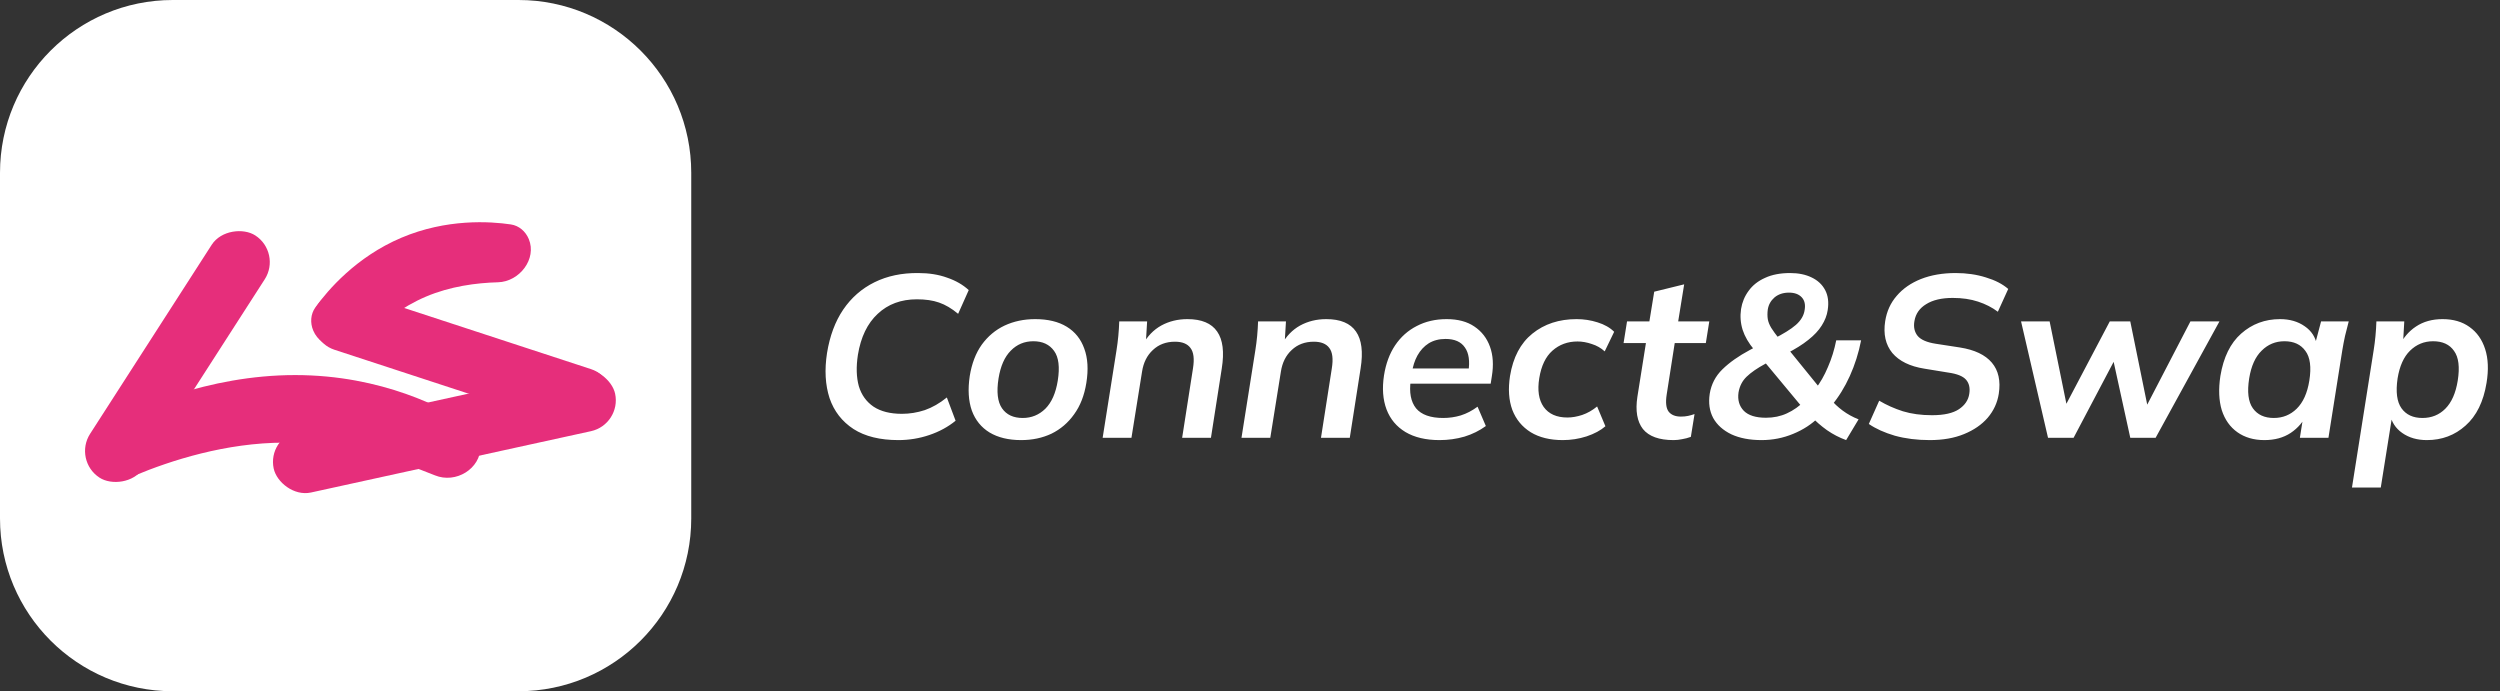 <svg width="217" height="60" viewBox="0 0 217 60" fill="none" xmlns="http://www.w3.org/2000/svg">
<rect x="0" y="0" width="217" height="60" fill="#333333" stroke="none"/>
<path d="M77.986 38.2C76.386 38.2 75.086 37.88 74.086 37.24C73.086 36.587 72.393 35.693 72.006 34.56C71.633 33.413 71.559 32.107 71.786 30.64C72.026 29.16 72.493 27.907 73.186 26.88C73.893 25.84 74.799 25.047 75.906 24.5C77.013 23.953 78.279 23.687 79.706 23.7C80.639 23.7 81.473 23.833 82.206 24.1C82.953 24.353 83.579 24.713 84.086 25.18L83.166 27.24C82.606 26.773 82.053 26.447 81.506 26.26C80.973 26.073 80.333 25.98 79.586 25.98C78.213 25.98 77.079 26.4 76.186 27.24C75.293 28.067 74.719 29.253 74.466 30.8C74.306 31.84 74.333 32.747 74.546 33.52C74.773 34.28 75.2 34.873 75.826 35.3C76.453 35.713 77.273 35.92 78.286 35.92C78.953 35.92 79.613 35.813 80.266 35.6C80.919 35.373 81.559 35.007 82.186 34.5L82.946 36.52C82.293 37.053 81.533 37.467 80.666 37.76C79.799 38.053 78.906 38.2 77.986 38.2ZM88.635 38.2C87.541 38.2 86.628 37.98 85.894 37.54C85.174 37.1 84.661 36.467 84.355 35.64C84.061 34.8 84.001 33.8 84.174 32.64C84.348 31.56 84.695 30.653 85.215 29.92C85.748 29.187 86.408 28.633 87.195 28.26C87.995 27.887 88.881 27.7 89.855 27.7C90.961 27.7 91.874 27.92 92.594 28.36C93.314 28.8 93.821 29.433 94.115 30.26C94.421 31.087 94.481 32.08 94.294 33.24C94.121 34.32 93.768 35.227 93.234 35.96C92.715 36.693 92.061 37.253 91.275 37.64C90.488 38.013 89.608 38.2 88.635 38.2ZM88.775 36.28C89.534 36.28 90.188 36.013 90.734 35.48C91.281 34.933 91.641 34.12 91.814 33.04C92.001 31.867 91.894 31.007 91.495 30.46C91.094 29.9 90.495 29.62 89.695 29.62C88.921 29.62 88.268 29.893 87.734 30.44C87.201 30.973 86.848 31.773 86.674 32.84C86.488 34.013 86.588 34.88 86.975 35.44C87.361 36 87.961 36.28 88.775 36.28ZM95.71 38L96.91 30.42C96.977 30.007 97.03 29.587 97.07 29.16C97.11 28.733 97.137 28.313 97.15 27.9H99.57L99.45 29.9L99.19 29.92C99.59 29.187 100.124 28.633 100.79 28.26C101.47 27.887 102.23 27.7 103.07 27.7C104.297 27.7 105.157 28.06 105.65 28.78C106.144 29.487 106.277 30.553 106.05 31.98L105.11 38H102.61L103.55 31.98C103.684 31.153 103.61 30.56 103.33 30.2C103.064 29.84 102.617 29.66 101.99 29.66C101.217 29.66 100.577 29.9 100.07 30.38C99.564 30.847 99.25 31.473 99.13 32.26L98.21 38H95.71ZM107.761 38L108.961 30.42C109.028 30.007 109.081 29.587 109.121 29.16C109.161 28.733 109.188 28.313 109.201 27.9H111.621L111.501 29.9L111.241 29.92C111.641 29.187 112.175 28.633 112.841 28.26C113.521 27.887 114.281 27.7 115.121 27.7C116.348 27.7 117.208 28.06 117.701 28.78C118.195 29.487 118.328 30.553 118.101 31.98L117.161 38H114.661L115.601 31.98C115.735 31.153 115.661 30.56 115.381 30.2C115.115 29.84 114.668 29.66 114.041 29.66C113.268 29.66 112.628 29.9 112.121 30.38C111.615 30.847 111.301 31.473 111.181 32.26L110.261 38H107.761ZM124.952 38.2C123.765 38.2 122.779 37.967 121.992 37.5C121.219 37.033 120.672 36.38 120.352 35.54C120.032 34.687 119.959 33.7 120.132 32.58C120.292 31.567 120.612 30.7 121.092 29.98C121.585 29.247 122.212 28.687 122.972 28.3C123.732 27.9 124.599 27.7 125.572 27.7C126.545 27.7 127.345 27.913 127.972 28.34C128.612 28.767 129.065 29.353 129.332 30.1C129.599 30.833 129.652 31.687 129.492 32.66L129.392 33.3H122.052L122.252 31.98H127.832L127.452 32.3C127.599 31.353 127.499 30.64 127.152 30.16C126.819 29.667 126.259 29.42 125.472 29.42C124.912 29.42 124.425 29.547 124.012 29.8C123.612 30.053 123.285 30.407 123.032 30.86C122.792 31.3 122.632 31.8 122.552 32.36L122.452 33.02C122.305 34.06 122.459 34.867 122.912 35.44C123.379 36 124.165 36.28 125.272 36.28C125.792 36.28 126.299 36.207 126.792 36.06C127.299 35.9 127.785 35.647 128.252 35.3L128.972 36.98C128.425 37.38 127.805 37.687 127.112 37.9C126.419 38.1 125.699 38.2 124.952 38.2ZM135.649 38.2C134.542 38.2 133.616 37.973 132.869 37.52C132.122 37.053 131.589 36.407 131.269 35.58C130.962 34.74 130.896 33.76 131.069 32.64C131.336 31.013 131.982 29.787 133.009 28.96C134.049 28.12 135.329 27.7 136.849 27.7C137.476 27.7 138.082 27.793 138.669 27.98C139.269 28.167 139.749 28.44 140.109 28.8L139.289 30.5C138.969 30.207 138.596 29.993 138.169 29.86C137.742 29.713 137.329 29.64 136.929 29.64C136.076 29.64 135.349 29.907 134.749 30.44C134.162 30.96 133.782 31.753 133.609 32.82C133.436 33.873 133.562 34.707 133.989 35.32C134.429 35.933 135.116 36.24 136.049 36.24C136.449 36.24 136.876 36.167 137.329 36.02C137.796 35.86 138.229 35.613 138.629 35.28L139.349 37C138.936 37.36 138.389 37.653 137.709 37.88C137.042 38.093 136.356 38.2 135.649 38.2ZM145.266 38.2C144.013 38.2 143.126 37.88 142.606 37.24C142.1 36.587 141.94 35.653 142.126 34.44L142.866 29.78H140.926L141.226 27.9H143.166L143.586 25.32L146.186 24.68L145.666 27.9H148.366L148.066 29.78H145.366L144.666 34.26C144.56 34.953 144.62 35.447 144.846 35.74C145.073 36.02 145.426 36.16 145.906 36.16C146.133 36.16 146.34 36.14 146.526 36.1C146.713 36.06 146.9 36.007 147.086 35.94L146.766 37.92C146.513 38.013 146.26 38.08 146.006 38.12C145.766 38.173 145.52 38.2 145.266 38.2ZM160.244 38.2C159.658 37.987 159.104 37.7 158.584 37.34C158.064 36.967 157.611 36.573 157.224 36.16L157.904 36.18C157.278 36.807 156.524 37.3 155.644 37.66C154.778 38.02 153.864 38.2 152.904 38.2C151.878 38.2 151.004 38.033 150.284 37.7C149.564 37.353 149.038 36.88 148.704 36.28C148.384 35.68 148.284 34.98 148.404 34.18C148.538 33.353 148.904 32.647 149.504 32.06C150.118 31.46 150.911 30.9 151.884 30.38L152.784 29.9L152.264 30.36C151.784 29.787 151.451 29.213 151.264 28.64C151.078 28.053 151.031 27.447 151.124 26.82C151.218 26.233 151.438 25.707 151.784 25.24C152.131 24.76 152.604 24.387 153.204 24.12C153.804 23.84 154.531 23.7 155.384 23.7C156.104 23.7 156.724 23.827 157.244 24.08C157.778 24.333 158.171 24.7 158.424 25.18C158.678 25.66 158.751 26.24 158.644 26.92C158.578 27.373 158.404 27.82 158.124 28.26C157.858 28.687 157.471 29.1 156.964 29.5C156.471 29.9 155.831 30.3 155.044 30.7L155.104 30.16L158.044 33.78H157.564C157.991 33.233 158.358 32.593 158.664 31.86C158.984 31.127 159.224 30.353 159.384 29.54H161.544C161.331 30.633 161.004 31.667 160.564 32.64C160.124 33.613 159.591 34.473 158.964 35.22L158.864 34.62C159.171 34.993 159.531 35.333 159.944 35.64C160.358 35.947 160.818 36.2 161.324 36.4L160.244 38.2ZM153.284 36.26C153.951 36.26 154.558 36.133 155.104 35.88C155.664 35.627 156.191 35.253 156.684 34.76L156.444 35.36L152.904 31.1L153.984 31.16L153.224 31.58C152.531 31.953 151.991 32.327 151.604 32.7C151.231 33.06 150.998 33.513 150.904 34.06C150.811 34.713 150.964 35.247 151.364 35.66C151.764 36.06 152.404 36.26 153.284 36.26ZM155.284 25.4C154.778 25.4 154.358 25.54 154.024 25.82C153.704 26.1 153.511 26.447 153.444 26.86C153.404 27.167 153.404 27.447 153.444 27.7C153.484 27.94 153.584 28.193 153.744 28.46C153.904 28.713 154.131 29.027 154.424 29.4L153.884 29.44C154.791 28.987 155.458 28.573 155.884 28.2C156.324 27.813 156.578 27.38 156.644 26.9C156.724 26.433 156.638 26.067 156.384 25.8C156.131 25.533 155.764 25.4 155.284 25.4ZM167.494 38.2C166.4 38.2 165.394 38.073 164.474 37.82C163.567 37.553 162.814 37.213 162.214 36.8L163.114 34.78C163.74 35.153 164.427 35.46 165.174 35.7C165.92 35.927 166.76 36.04 167.694 36.04C168.734 36.04 169.514 35.867 170.034 35.52C170.554 35.173 170.854 34.727 170.934 34.18C171.014 33.673 170.92 33.267 170.654 32.96C170.387 32.653 169.874 32.447 169.114 32.34L167.034 32C165.78 31.8 164.854 31.347 164.254 30.64C163.667 29.92 163.46 29 163.634 27.88C163.767 27.027 164.1 26.293 164.634 25.68C165.167 25.053 165.867 24.567 166.734 24.22C167.614 23.873 168.62 23.7 169.754 23.7C170.7 23.7 171.574 23.827 172.374 24.08C173.174 24.32 173.82 24.653 174.314 25.08L173.414 27.06C172.92 26.687 172.347 26.393 171.694 26.18C171.054 25.967 170.32 25.86 169.494 25.86C168.534 25.86 167.767 26.04 167.194 26.4C166.62 26.747 166.28 27.233 166.174 27.86C166.08 28.38 166.174 28.813 166.454 29.16C166.734 29.493 167.26 29.72 168.034 29.84L170.114 30.16C171.394 30.36 172.32 30.8 172.894 31.48C173.467 32.16 173.667 33.06 173.494 34.18C173.374 34.953 173.054 35.647 172.534 36.26C172.014 36.86 171.327 37.333 170.474 37.68C169.634 38.027 168.64 38.2 167.494 38.2ZM177.768 38L175.428 27.9H177.908L179.508 35.76H178.988L183.128 27.9H184.908L186.508 35.76H186.048L190.128 27.9H192.648L187.108 38H184.908L183.148 29.96H184.228L179.988 38H177.768ZM196.549 38.2C195.629 38.2 194.849 37.973 194.209 37.52C193.569 37.067 193.116 36.427 192.849 35.6C192.596 34.76 192.556 33.773 192.729 32.64C192.996 31.013 193.596 29.787 194.529 28.96C195.476 28.12 196.602 27.7 197.909 27.7C198.749 27.7 199.462 27.907 200.049 28.32C200.636 28.72 200.989 29.267 201.109 29.96L200.909 30.02L201.469 27.9H203.869C203.762 28.313 203.656 28.733 203.549 29.16C203.456 29.587 203.376 30.007 203.309 30.42L202.109 38H199.629L199.969 35.86H200.289C199.956 36.58 199.469 37.153 198.829 37.58C198.202 37.993 197.442 38.2 196.549 38.2ZM197.369 36.28C198.142 36.28 198.802 36.013 199.349 35.48C199.909 34.933 200.276 34.12 200.449 33.04C200.636 31.867 200.522 31.007 200.109 30.46C199.709 29.9 199.102 29.62 198.289 29.62C197.516 29.62 196.856 29.893 196.309 30.44C195.762 30.973 195.402 31.773 195.229 32.84C195.042 34.013 195.149 34.88 195.549 35.44C195.949 36 196.556 36.28 197.369 36.28ZM204.151 42.32L206.031 30.42C206.098 30.007 206.151 29.587 206.191 29.16C206.231 28.733 206.258 28.313 206.271 27.9H208.691L208.571 30.02H208.271C208.605 29.313 209.085 28.753 209.711 28.34C210.351 27.913 211.118 27.7 212.011 27.7C212.945 27.7 213.725 27.927 214.351 28.38C214.991 28.833 215.445 29.473 215.711 30.3C215.978 31.127 216.018 32.107 215.831 33.24C215.565 34.867 214.958 36.1 214.011 36.94C213.078 37.78 211.958 38.2 210.651 38.2C209.811 38.2 209.098 37.993 208.511 37.58C207.925 37.167 207.571 36.613 207.451 35.92H207.671L206.651 42.32H204.151ZM210.271 36.28C211.058 36.28 211.718 36.013 212.251 35.48C212.798 34.933 213.158 34.12 213.331 33.04C213.518 31.867 213.411 31.007 213.011 30.46C212.625 29.9 212.018 29.62 211.191 29.62C210.418 29.62 209.751 29.893 209.191 30.44C208.645 30.973 208.285 31.773 208.111 32.84C207.938 34.013 208.051 34.88 208.451 35.44C208.851 36 209.458 36.28 210.271 36.28Z" fill="white"/>
<path fill-rule="evenodd" clip-rule="evenodd" d="M0 15C0 6.716 6.716 0 15 0H45C53.284 0 60 6.716 60 15V45C60 53.284 53.284 60 45 60H15C6.716 60 0 53.284 0 45V15Z" fill="white"/>
<path d="M7.839 38.876C7.839 38.041 8.264 37.268 9.001 36.876C11.542 35.522 17.981 32.556 25.621 32.556C33.199 32.556 38.607 35.474 40.727 36.842C41.372 37.258 41.718 37.982 41.718 38.749C41.718 40.7 39.559 42 37.754 41.261C34.54 39.946 29.729 38.422 24.687 38.422C19.615 38.422 14.836 39.964 11.673 41.285C9.935 42.011 7.839 40.76 7.839 38.876Z" fill="#E62E7B"/>
<rect width="24.997" height="5.493" rx="2.746" transform="matrix(0.541 -0.841 0.839 0.544 6.334 39.966)" fill="#E62E7B"/>
<path d="M27.187 28.688C26.91 28.024 26.954 27.267 27.375 26.681C28.449 25.189 30.908 22.305 34.836 20.637C38.765 18.97 42.531 19.212 44.34 19.48C45.05 19.585 45.62 20.083 45.897 20.747C46.619 22.472 45.09 24.451 43.225 24.502C41.335 24.553 39.078 24.853 36.972 25.747C34.867 26.64 33.077 28.058 31.721 29.385C30.381 30.694 27.909 30.414 27.187 28.688Z" fill="#E62E7B"/>
<rect width="27.069" height="5.332" rx="2.666" transform="matrix(-0.95 -0.311 -0.305 0.952 53.837 32.871)" fill="#E62E7B"/>
<rect width="30.335" height="5.458" rx="2.729" transform="matrix(0.977 -0.214 0.209 0.978 23.185 37.996)" fill="#E62E7B"/>
</svg>
